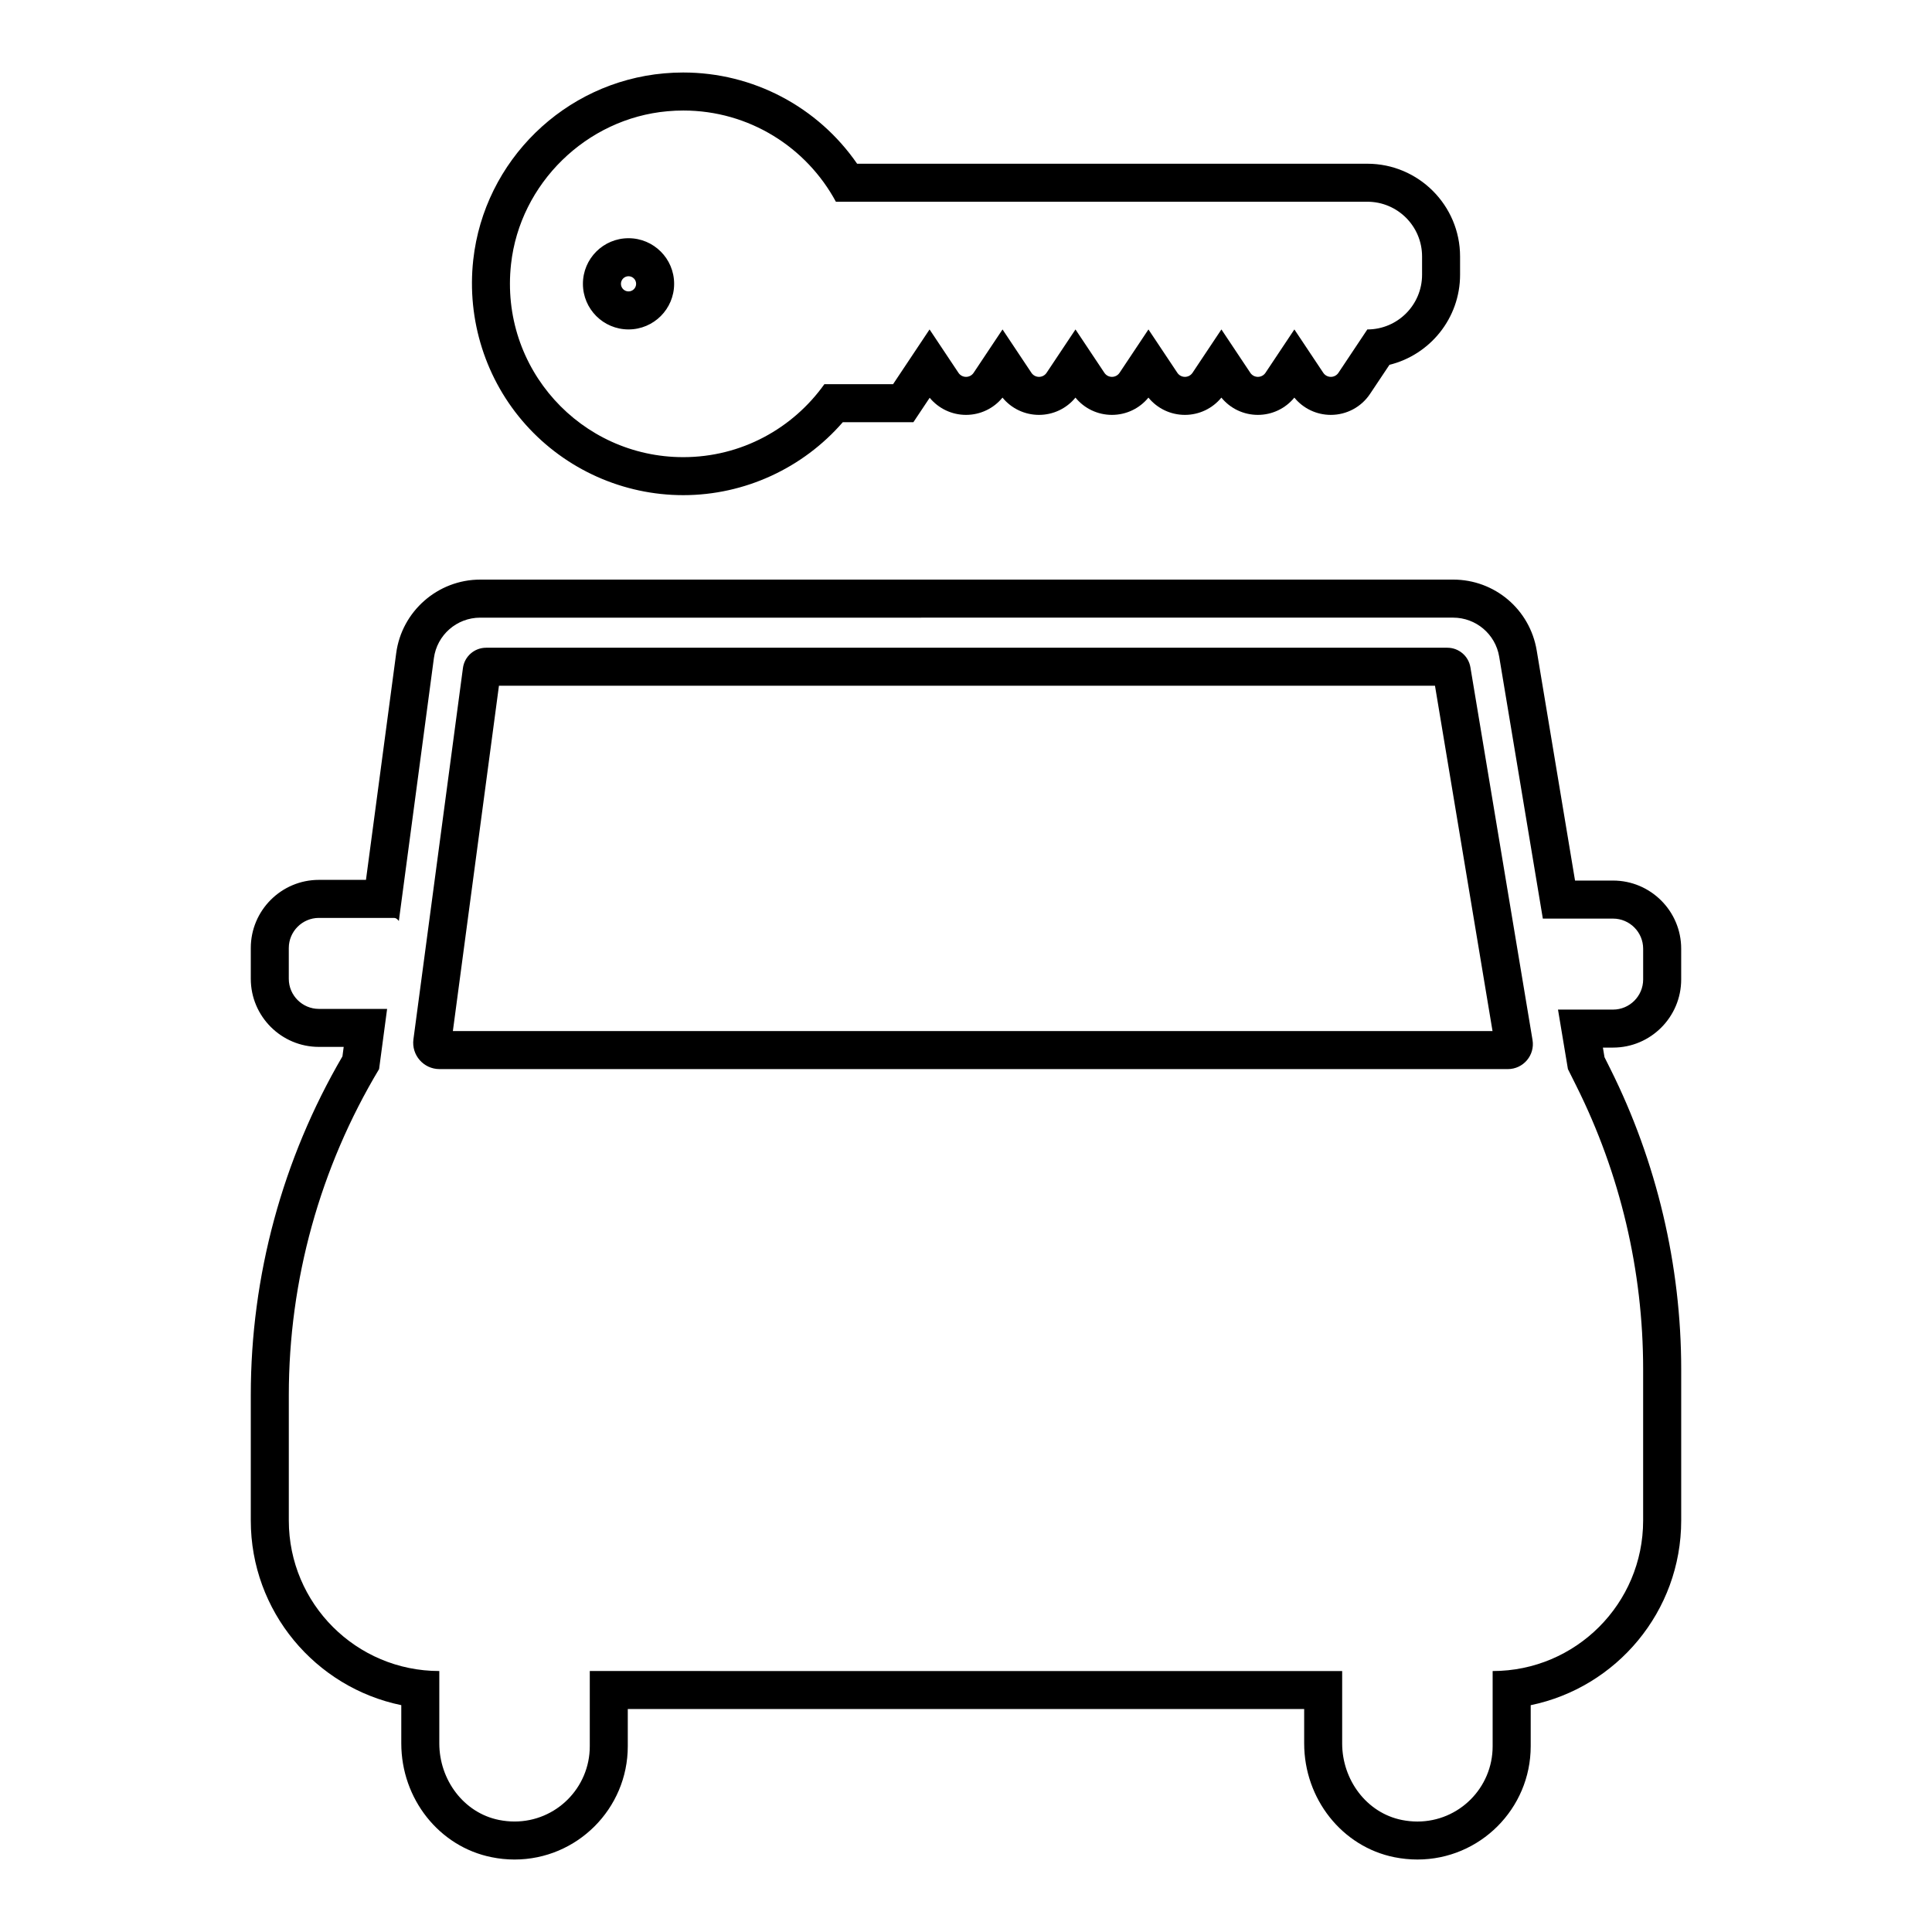 <?xml version="1.0" encoding="UTF-8"?>
<!-- Uploaded to: ICON Repo, www.iconrepo.com, Generator: ICON Repo Mixer Tools -->
<svg fill="#000000" width="800px" height="800px" version="1.1" viewBox="144 144 512 512" xmlns="http://www.w3.org/2000/svg">
 <g>
  <path d="m529.09 307.68c6.051 0 11.219 4.375 12.211 10.344l11.566 69.414h18.609c4.387 0 7.977 3.586 7.977 7.977v8.16c0 4.387-3.586 7.977-7.977 7.977h-14.59l2.629 15.766 2.211 4.43c11.656 23.316 17.723 49.02 17.723 75.086v40.125c0 22.027-17.855 39.883-39.883 39.883v19.941c0 11.012-8.926 19.941-19.941 19.941-1.344 0-2.727-0.137-4.121-0.414-9.395-1.883-15.816-10.691-15.816-20.277v-19.191l-199.39-0.004v19.941c0 11.012-8.926 19.941-19.941 19.941-1.344 0-2.727-0.137-4.121-0.414-9.395-1.883-15.816-10.691-15.816-20.277v-19.191c-22.027 0-39.883-17.855-39.883-39.883v-33.25c0-30.43 8.273-60.289 23.926-86.387l2.125-15.949h-18.078c-4.387 0-7.977-3.586-7.977-7.977v-8.16c0-4.387 3.586-7.977 7.977-7.977h19.941c0.469 0 0.875 0.324 1.246 0.816l9.285-69.641c0.82-6.152 6.066-10.746 12.273-10.746l257.83-0.004m-268.61 119.64h283.12c4.098 0 7.215-3.68 6.539-7.719l-16.461-98.762c-0.5-2.992-3.082-5.184-6.117-5.184h-254.73c-3.109 0-5.738 2.301-6.144 5.379l-13.121 98.391c-0.555 4.18 2.695 7.894 6.914 7.894m268.61-129.72h-257.83c-11.211 0-20.777 8.379-22.258 19.488l-8.012 60.086h-12.473c-9.957 0-18.051 8.098-18.051 18.051v8.16c0 9.957 8.098 18.051 18.051 18.051h6.57l-0.332 2.508c-15.895 27.223-24.289 58.207-24.289 89.754v33.25c0 24.098 17.145 44.258 39.883 48.934v10.133c0 14.699 10.055 27.383 23.914 30.156 2.012 0.414 4.066 0.621 6.094 0.621 16.551 0 30.016-13.469 30.016-30.016v-9.863h179.25v9.113c0 14.699 10.055 27.383 23.914 30.156 2.023 0.402 4.074 0.609 6.102 0.609 16.551 0 30.016-13.469 30.016-30.016v-10.883c22.73-4.676 39.883-24.836 39.883-48.934v-40.125c0-27.488-6.5-55.012-18.793-79.598l-1.535-3.074-0.422-2.539h2.695c9.957 0 18.051-8.098 18.051-18.051v-8.16c0-9.957-8.098-18.051-18.051-18.051h-10.078l-10.16-60.992c-1.812-10.875-11.129-18.77-22.152-18.77zm-252.86 28.129h248.06l15.25 91.512h-275.52z"/>
  <path d="m325.07 173.29c17.492 0 32.691 9.785 40.449 24.172h140.84c8.012 0 14.504 6.492 14.504 14.504v4.836c0 8.012-6.492 14.504-14.504 14.504l-7.656 11.488c-0.48 0.715-1.246 1.078-2.012 1.078s-1.531-0.359-2.012-1.078l-7.656-11.488-7.656 11.488c-0.48 0.715-1.246 1.078-2.012 1.078-0.766 0-1.531-0.359-2.012-1.078l-7.656-11.488-7.656 11.488c-0.48 0.715-1.246 1.078-2.012 1.078s-1.531-0.359-2.012-1.078l-7.656-11.488-7.656 11.488c-0.48 0.715-1.246 1.078-2.012 1.078-0.766 0-1.531-0.359-2.012-1.078l-7.656-11.488-7.656 11.488c-0.48 0.715-1.246 1.078-2.012 1.078s-1.531-0.359-2.012-1.078l-7.656-11.488-7.656 11.488c-0.48 0.715-1.246 1.078-2.012 1.078-0.766 0-1.531-0.359-2.012-1.078l-7.656-11.488-9.668 14.504-18.207 0.004c-8.328 11.688-21.957 19.336-37.402 19.336-27.09 0-48.699-23.453-45.637-51.156 2.363-21.387 20.02-38.613 41.453-40.512 1.41-0.133 2.801-0.191 4.188-0.191m-14.504 58.012c6.676 0 12.086-5.41 12.086-12.086 0-6.676-5.41-12.086-12.086-12.086s-12.086 5.41-12.086 12.086c0 6.676 5.41 12.086 12.086 12.086m14.504-68.09c-1.676 0-3.387 0.074-5.074 0.227-26.398 2.336-47.676 23.129-50.582 49.438-1.758 15.922 3.316 31.848 13.926 43.691 10.617 11.855 25.824 18.652 41.73 18.652 16.254 0 31.691-7.144 42.281-19.336h18.707l2.992-4.488 1.324-1.984c2.359 2.856 5.875 4.535 9.629 4.535 3.777 0 7.309-1.691 9.668-4.578 2.359 2.887 5.891 4.578 9.668 4.578 3.777 0 7.309-1.691 9.668-4.578 2.359 2.887 5.891 4.578 9.668 4.578s7.309-1.691 9.668-4.578c2.359 2.887 5.891 4.578 9.668 4.578 3.777 0 7.309-1.691 9.668-4.578 2.359 2.887 5.891 4.578 9.668 4.578s7.309-1.691 9.668-4.578c2.359 2.887 5.891 4.578 9.668 4.578 4.188 0 8.074-2.082 10.395-5.566l5.141-7.703c10.73-2.637 18.715-12.34 18.715-23.871v-4.836c0-13.551-11.027-24.582-24.582-24.582l-135.21-0.004c-10.391-15.047-27.535-24.172-46.074-24.172zm-14.504 58.016c-1.109 0-2.012-0.902-2.012-2.012 0-1.109 0.902-2.012 2.012-2.012s2.012 0.902 2.012 2.012c0 1.109-0.902 2.012-2.012 2.012z"/>
 </g>
</svg>